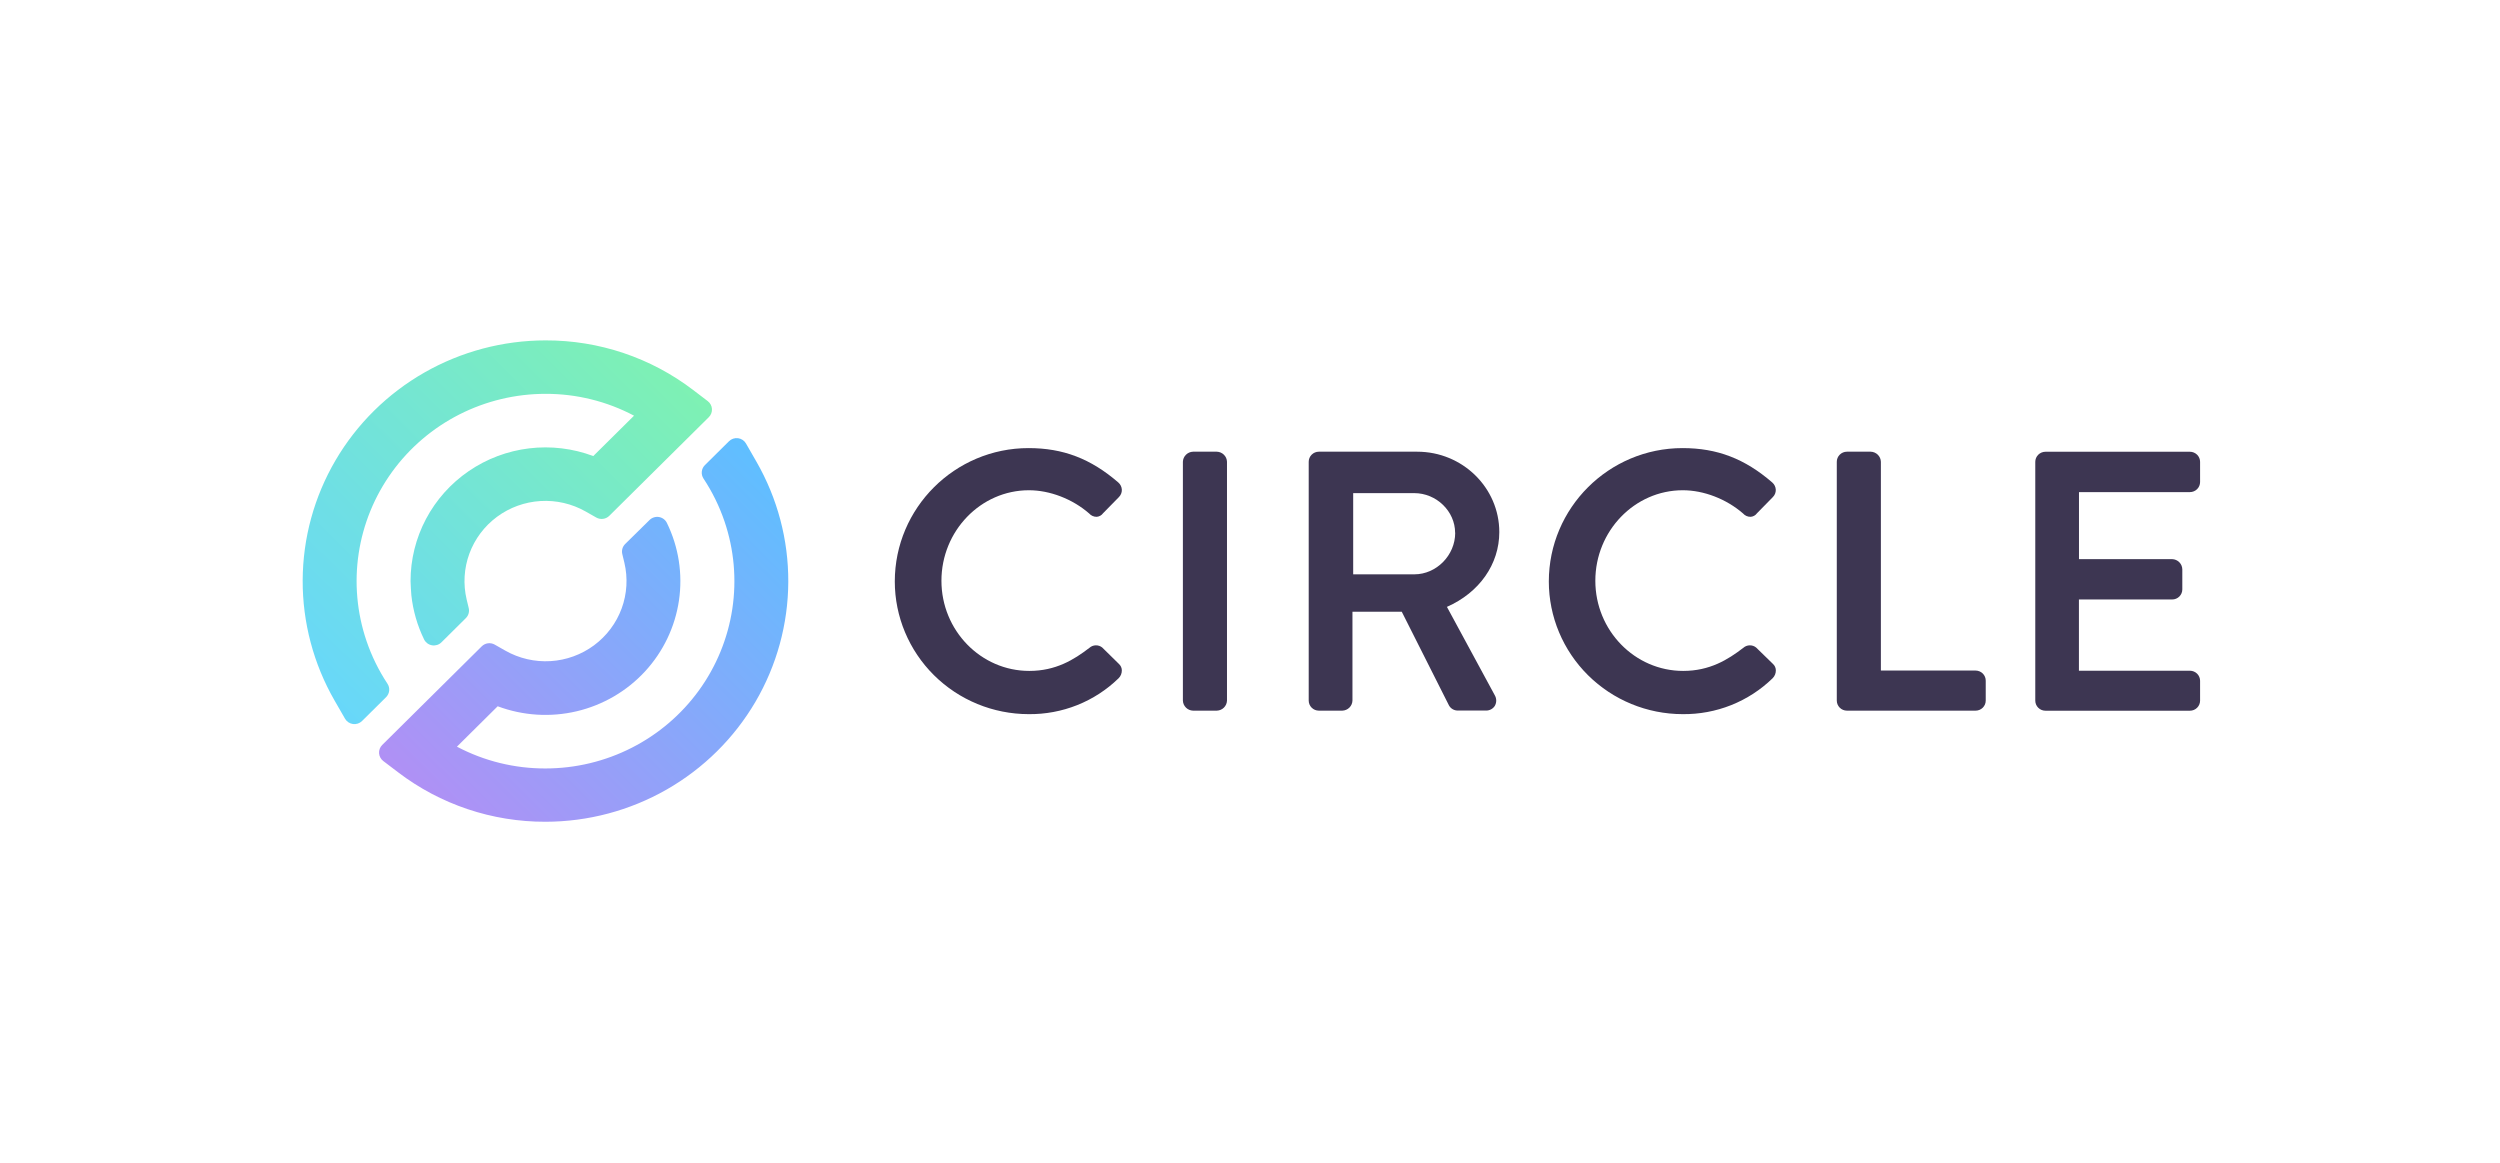 <svg width="172" height="80" viewBox="0 0 172 80" fill="none" xmlns="http://www.w3.org/2000/svg">
<path d="M52.044 31.767L51.323 30.512C51.267 30.414 51.188 30.33 51.093 30.267C50.999 30.204 50.891 30.163 50.777 30.148C50.664 30.133 50.549 30.145 50.441 30.181C50.333 30.217 50.235 30.278 50.154 30.358L48.497 32C48.375 32.12 48.3 32.279 48.283 32.448C48.266 32.618 48.309 32.788 48.404 32.93C49.009 33.845 49.493 34.833 49.846 35.87C50.505 37.808 50.689 39.873 50.383 41.895C50.077 43.918 49.289 45.839 48.086 47.5C46.882 49.161 45.297 50.514 43.461 51.448C41.626 52.382 39.592 52.869 37.529 52.87C35.405 52.876 33.312 52.361 31.437 51.371L34.241 48.591C35.978 49.242 37.873 49.362 39.679 48.935C41.486 48.508 43.122 47.554 44.376 46.196C45.629 44.837 46.443 43.138 46.712 41.316C46.981 39.495 46.692 37.635 45.883 35.978C45.832 35.872 45.756 35.78 45.661 35.709C45.566 35.638 45.456 35.591 45.338 35.571C45.221 35.551 45.101 35.56 44.988 35.596C44.875 35.631 44.772 35.694 44.688 35.777L43.011 37.428C42.921 37.517 42.856 37.627 42.821 37.747C42.787 37.868 42.784 37.995 42.813 38.117L42.957 38.714C43.205 39.76 43.14 40.855 42.769 41.865C42.398 42.874 41.737 43.755 40.869 44.398C40 45.041 38.961 45.419 37.879 45.485C36.797 45.551 35.719 45.302 34.777 44.77L34.038 44.35C33.896 44.269 33.732 44.237 33.57 44.258C33.409 44.28 33.259 44.354 33.144 44.468L26.296 51.254C26.221 51.328 26.163 51.417 26.126 51.515C26.088 51.613 26.073 51.718 26.08 51.823C26.087 51.927 26.116 52.029 26.166 52.121C26.216 52.214 26.285 52.294 26.369 52.358L27.378 53.125C30.288 55.348 33.861 56.548 37.535 56.537C40.459 56.533 43.332 55.769 45.865 54.321C48.399 52.873 50.505 50.792 51.974 48.285C53.442 45.779 54.221 42.934 54.234 40.035C54.246 37.137 53.491 34.286 52.044 31.767Z" fill="url(#paint0_linear_44_9910)"/>
<path d="M47.688 26.831C44.779 24.608 41.206 23.408 37.532 23.419C34.606 23.421 31.732 24.184 29.196 25.632C26.661 27.08 24.553 29.162 23.084 31.67C21.615 34.178 20.836 37.024 20.824 39.924C20.813 42.824 21.569 45.676 23.018 48.196L23.739 49.449C23.796 49.547 23.874 49.631 23.969 49.694C24.064 49.757 24.172 49.798 24.285 49.813C24.398 49.828 24.514 49.817 24.622 49.781C24.73 49.745 24.828 49.684 24.909 49.604L26.564 47.964C26.684 47.843 26.759 47.685 26.776 47.516C26.793 47.347 26.75 47.178 26.656 47.036C26.051 46.121 25.567 45.133 25.215 44.096C24.556 42.158 24.372 40.092 24.678 38.07C24.984 36.048 25.771 34.127 26.975 32.465C28.178 30.805 29.764 29.451 31.599 28.517C33.435 27.584 35.469 27.096 37.532 27.096C39.656 27.091 41.748 27.607 43.622 28.599L40.817 31.377C39.412 30.849 37.898 30.668 36.407 30.847C34.915 31.027 33.49 31.563 32.253 32.41C31.017 33.256 30.006 34.387 29.308 35.706C28.61 37.025 28.246 38.492 28.246 39.981C28.246 40.134 28.288 40.831 28.301 40.951C28.415 42.007 28.711 43.034 29.176 43.99C29.227 44.096 29.304 44.188 29.399 44.259C29.494 44.33 29.604 44.377 29.722 44.397C29.839 44.417 29.959 44.408 30.072 44.373C30.185 44.337 30.288 44.275 30.372 44.191L32.05 42.527C32.139 42.439 32.205 42.329 32.239 42.209C32.274 42.089 32.278 41.962 32.249 41.84L32.105 41.241C31.857 40.195 31.922 39.1 32.293 38.09C32.664 37.081 33.324 36.2 34.193 35.557C35.062 34.914 36.101 34.537 37.183 34.471C38.266 34.405 39.344 34.654 40.285 35.187L41.025 35.607C41.166 35.687 41.33 35.719 41.492 35.697C41.653 35.676 41.803 35.603 41.918 35.489L48.765 28.703C48.84 28.629 48.898 28.54 48.935 28.442C48.973 28.343 48.989 28.238 48.982 28.134C48.975 28.029 48.946 27.927 48.896 27.835C48.846 27.742 48.777 27.661 48.693 27.597L47.688 26.831Z" fill="url(#paint1_linear_44_9910)"/>
<path d="M75.833 44.549C75.708 44.448 75.551 44.395 75.39 44.399C75.229 44.402 75.075 44.462 74.955 44.569C73.881 45.394 72.636 46.159 70.815 46.159C67.483 46.159 64.771 43.377 64.771 39.956C64.771 36.534 67.472 33.729 70.791 33.729C72.232 33.729 73.789 34.33 74.933 35.326C74.998 35.4 75.078 35.459 75.168 35.499C75.258 35.539 75.356 35.559 75.455 35.557C75.541 35.55 75.624 35.525 75.698 35.483C75.773 35.441 75.838 35.384 75.888 35.314L76.972 34.209C77.04 34.142 77.095 34.063 77.131 33.975C77.168 33.887 77.186 33.792 77.183 33.697C77.179 33.6 77.155 33.506 77.113 33.419C77.07 33.332 77.01 33.254 76.936 33.191C75.043 31.557 73.142 30.829 70.765 30.829C65.691 30.829 61.562 34.946 61.562 40.006C61.564 42.425 62.534 44.744 64.259 46.455C65.984 48.166 68.324 49.129 70.765 49.133C71.911 49.146 73.049 48.935 74.113 48.511C75.177 48.087 76.145 47.458 76.963 46.661C77.035 46.589 77.091 46.503 77.129 46.408C77.166 46.314 77.184 46.213 77.182 46.111C77.18 46.031 77.162 45.951 77.128 45.877C77.094 45.804 77.046 45.738 76.986 45.683L75.833 44.549Z" fill="#3D3652"/>
<path d="M83.721 31.077H82.079C81.896 31.083 81.722 31.158 81.593 31.287C81.463 31.416 81.388 31.588 81.383 31.77V48.199C81.388 48.38 81.463 48.553 81.592 48.682C81.721 48.812 81.896 48.887 82.079 48.893H83.721C83.904 48.887 84.078 48.812 84.208 48.682C84.337 48.553 84.412 48.38 84.417 48.199V31.77C84.412 31.588 84.337 31.416 84.207 31.287C84.078 31.158 83.904 31.083 83.721 31.077Z" fill="#3D3652"/>
<path d="M103.152 36.607C103.152 33.559 100.619 31.077 97.506 31.077H90.735C90.55 31.078 90.373 31.151 90.243 31.281C90.112 31.411 90.039 31.587 90.039 31.77V48.199C90.039 48.382 90.112 48.558 90.242 48.688C90.373 48.819 90.55 48.892 90.735 48.893H92.353C92.536 48.887 92.71 48.811 92.84 48.682C92.969 48.553 93.044 48.38 93.049 48.199V42.089H96.442L99.692 48.538C99.752 48.644 99.838 48.732 99.944 48.793C100.049 48.854 100.169 48.886 100.291 48.886H102.231C102.353 48.89 102.475 48.861 102.583 48.804C102.691 48.747 102.782 48.662 102.846 48.559C102.908 48.449 102.94 48.326 102.94 48.201C102.94 48.076 102.908 47.953 102.846 47.844L99.548 41.753C101.777 40.771 103.152 38.82 103.152 36.607ZM100.118 36.657C100.118 38.204 98.83 39.514 97.307 39.514H93.099V33.927H97.301C98.828 33.927 100.112 35.177 100.112 36.657H100.118Z" fill="#3D3652"/>
<path d="M120.82 44.549C120.695 44.448 120.538 44.395 120.378 44.399C120.217 44.402 120.062 44.462 119.942 44.569C118.869 45.394 117.623 46.159 115.803 46.159C112.47 46.159 109.759 43.377 109.759 39.956C109.759 36.534 112.458 33.729 115.777 33.729C117.218 33.729 118.775 34.33 119.921 35.326C119.986 35.401 120.066 35.46 120.157 35.5C120.248 35.54 120.347 35.56 120.447 35.557C120.532 35.55 120.616 35.525 120.69 35.483C120.765 35.441 120.829 35.384 120.879 35.314L121.963 34.209C122.032 34.142 122.086 34.063 122.123 33.975C122.159 33.887 122.176 33.792 122.174 33.697C122.17 33.601 122.147 33.506 122.104 33.419C122.062 33.332 122.001 33.254 121.927 33.191C120.039 31.557 118.138 30.829 115.761 30.829C110.687 30.829 106.559 34.946 106.559 40.006C106.56 42.425 107.53 44.744 109.256 46.455C110.981 48.166 113.32 49.129 115.761 49.133C116.907 49.146 118.045 48.935 119.109 48.511C120.173 48.086 121.141 47.458 121.959 46.661C122.031 46.589 122.087 46.502 122.125 46.408C122.162 46.313 122.181 46.212 122.178 46.11C122.176 46.029 122.158 45.95 122.124 45.876C122.091 45.802 122.042 45.736 121.982 45.681L120.82 44.549Z" fill="#3D3652"/>
<path d="M135.921 46.134H129.405V31.77C129.4 31.588 129.325 31.416 129.196 31.287C129.066 31.158 128.892 31.083 128.709 31.077H127.067C126.882 31.078 126.705 31.151 126.575 31.281C126.444 31.411 126.371 31.587 126.371 31.77V48.199C126.371 48.382 126.444 48.558 126.574 48.688C126.705 48.819 126.882 48.892 127.067 48.893H135.921C136.012 48.893 136.103 48.875 136.188 48.84C136.273 48.805 136.35 48.753 136.415 48.689C136.479 48.624 136.531 48.548 136.566 48.464C136.601 48.38 136.618 48.29 136.618 48.199V46.834C136.619 46.743 136.602 46.652 136.567 46.567C136.533 46.483 136.481 46.405 136.417 46.34C136.352 46.275 136.275 46.224 136.189 46.188C136.104 46.153 136.013 46.135 135.921 46.134Z" fill="#3D3652"/>
<path d="M150.669 33.857C150.854 33.856 151.031 33.783 151.162 33.653C151.292 33.523 151.366 33.348 151.366 33.164V31.774C151.366 31.591 151.292 31.415 151.162 31.285C151.031 31.156 150.854 31.082 150.669 31.081H140.724C140.539 31.082 140.362 31.156 140.231 31.285C140.101 31.415 140.027 31.591 140.027 31.774V48.203C140.027 48.386 140.1 48.563 140.231 48.693C140.361 48.823 140.538 48.897 140.724 48.897H150.669C150.855 48.897 151.032 48.823 151.162 48.693C151.293 48.563 151.366 48.386 151.366 48.203V46.839C151.366 46.655 151.292 46.48 151.162 46.35C151.031 46.22 150.854 46.147 150.669 46.146H143.03V41.244H149.446C149.631 41.244 149.808 41.171 149.939 41.041C150.07 40.911 150.143 40.735 150.143 40.551V39.163C150.138 38.981 150.063 38.808 149.934 38.679C149.804 38.55 149.629 38.474 149.446 38.469H143.034V33.857H150.669Z" fill="#3D3652"/>
<defs>
<linearGradient id="paint0_linear_44_9910" x1="31.637" y1="57.597" x2="54.951" y2="34.073" gradientUnits="userSpaceOnUse">
<stop stop-color="#B090F5"/>
<stop offset="1" stop-color="#5FBFFF"/>
</linearGradient>
<linearGradient id="paint1_linear_44_9910" x1="19.9" y1="45.678" x2="43.215" y2="22.155" gradientUnits="userSpaceOnUse">
<stop stop-color="#68D7FA"/>
<stop offset="1" stop-color="#7EF1B3"/>
</linearGradient>
</defs>
</svg>
